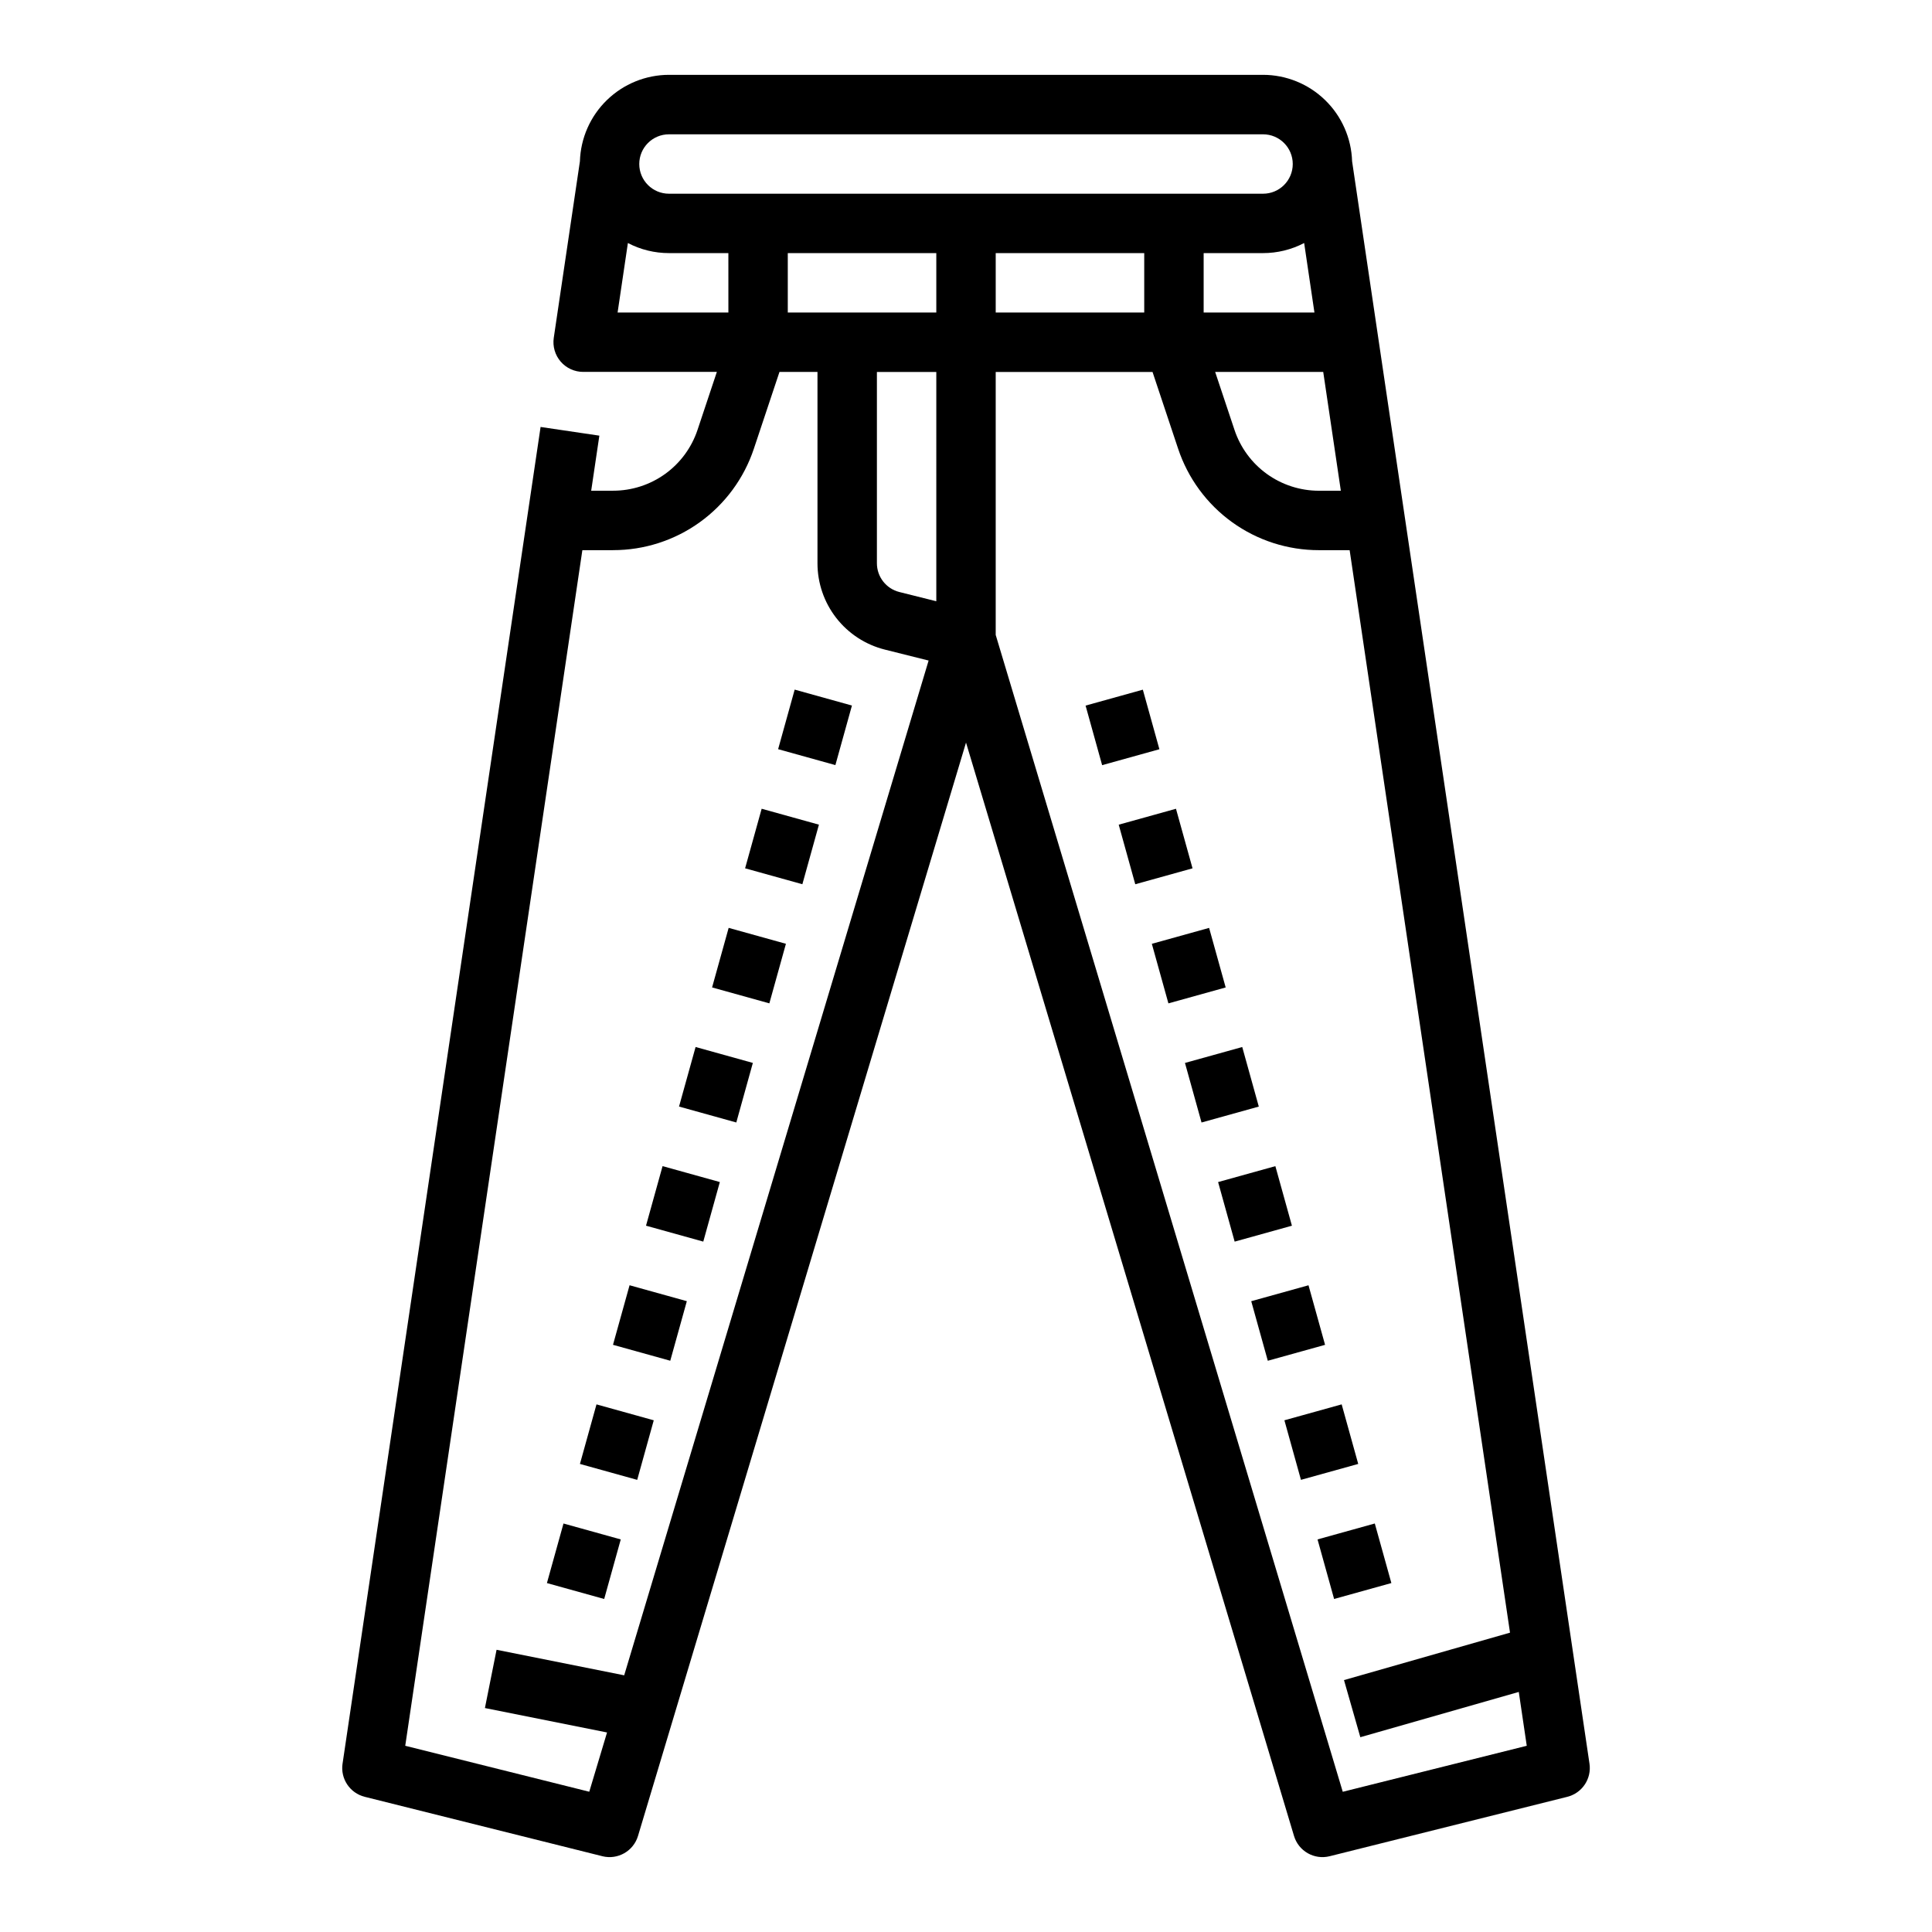 <?xml version="1.0" encoding="UTF-8"?>
<!-- Uploaded to: ICON Repo, www.iconrepo.com, Generator: ICON Repo Mixer Tools -->
<svg fill="#000000" width="800px" height="800px" version="1.1" viewBox="144 144 512 512" xmlns="http://www.w3.org/2000/svg">
 <g>
  <path d="m565.23 611.39-62.91-424.64c-0.188-6.137-2.754-11.957-7.16-16.234-4.402-4.277-10.297-6.676-16.438-6.684h-157.44c-6.137 0.008-12.035 2.406-16.438 6.684-4.406 4.277-6.973 10.098-7.16 16.234l-6.93 46.777c-0.332 2.266 0.332 4.562 1.828 6.297s3.672 2.731 5.961 2.731h35.434l-5.117 15.344c-1.562 4.703-4.566 8.797-8.586 11.695-4.023 2.898-8.855 4.453-13.809 4.449h-5.793l2.164-14.59-15.574-2.305-52.48 354.24-0.004-0.004c-0.594 4.004 1.949 7.809 5.879 8.789l62.977 15.742v0.004c4.078 1.016 8.238-1.352 9.445-5.375l86.926-289.75 86.922 289.75c1.207 4.027 5.367 6.394 9.445 5.375l62.977-15.742v-0.004c3.934-0.98 6.477-4.785 5.883-8.789zm-65.895-337.34h-5.797 0.004c-4.957 0.004-9.789-1.555-13.812-4.453-4.019-2.898-7.023-6.992-8.586-11.695l-5.117-15.34h28.641zm-6.996-47.23-29.359-0.004v-15.742h15.742c3.793 0.004 7.527-0.914 10.891-2.672zm-184.67-0.004 2.727-18.414c3.359 1.758 7.094 2.676 10.887 2.672h15.742l0.004 15.742zm1.746 361.16-33.82-6.766-3.086 15.438 32.363 6.473-4.711 15.707-48.766-12.18 46.938-316.85h8.125l0.004-0.004c8.262 0.012 16.316-2.586 23.016-7.418 6.703-4.832 11.711-11.652 14.316-19.492l6.777-20.32h10.07v50.684c-0.004 5.269 1.754 10.387 4.996 14.539 3.242 4.152 7.781 7.098 12.895 8.371l11.562 2.891zm82.715-284.64-9.781-2.445c-3.504-0.871-5.965-4.023-5.961-7.637v-50.684h15.742zm0-76.512h-39.359v-15.742h39.359zm-70.848-31.488c-4.348 0-7.871-3.523-7.871-7.871s3.523-7.871 7.871-7.871h157.44c4.348 0 7.871 3.523 7.871 7.871s-3.523 7.871-7.871 7.871zm125.95 15.746v15.742h-39.359v-15.742zm52.613 407.76-91.973-306.58v-69.691h41.559l6.773 20.316c2.602 7.84 7.613 14.664 14.312 19.496 6.703 4.832 14.758 7.426 23.023 7.418h8.129l42.5 286.87-43.996 12.57 4.328 15.137 41.992-11.996 2.113 14.27z"/>
  <path d="m332.71 405.68 4.391-15.785 15.176 4.219-4.391 15.785z"/>
  <path d="m341.46 374.11 4.387-15.785 15.176 4.219-4.387 15.785z"/>
  <path d="m350.21 342.54 4.387-15.785 15.176 4.219-4.387 15.785z"/>
  <path d="m306.45 500.39 4.391-15.785 15.176 4.219-4.391 15.785z"/>
  <path d="m288.94 563.53 4.391-15.785 15.176 4.219-4.391 15.785z"/>
  <path d="m297.69 531.96 4.387-15.785 15.176 4.219-4.387 15.785z"/>
  <path d="m323.95 437.25 4.387-15.785 15.176 4.219-4.387 15.785z"/>
  <path d="m315.2 468.82 4.387-15.785 15.176 4.219-4.387 15.785z"/>
  <path d="m475.59 488.83 15.176-4.219 4.391 15.785-15.176 4.219z"/>
  <path d="m484.38 520.39 15.176-4.219 4.387 15.785-15.176 4.219z"/>
  <path d="m466.81 457.26 15.176-4.219 4.387 15.785-15.176 4.219z"/>
  <path d="m493.16 551.96 15.176-4.219 4.391 15.785-15.176 4.219z"/>
  <path d="m449.25 394.12 15.176-4.219 4.391 15.785-15.176 4.219z"/>
  <path d="m440.47 362.55 15.176-4.219 4.387 15.785-15.176 4.219z"/>
  <path d="m431.69 330.99 15.176-4.219 4.387 15.785-15.176 4.219z"/>
  <path d="m458.03 425.69 15.176-4.219 4.387 15.785-15.176 4.219z"/>
 </g>
</svg>